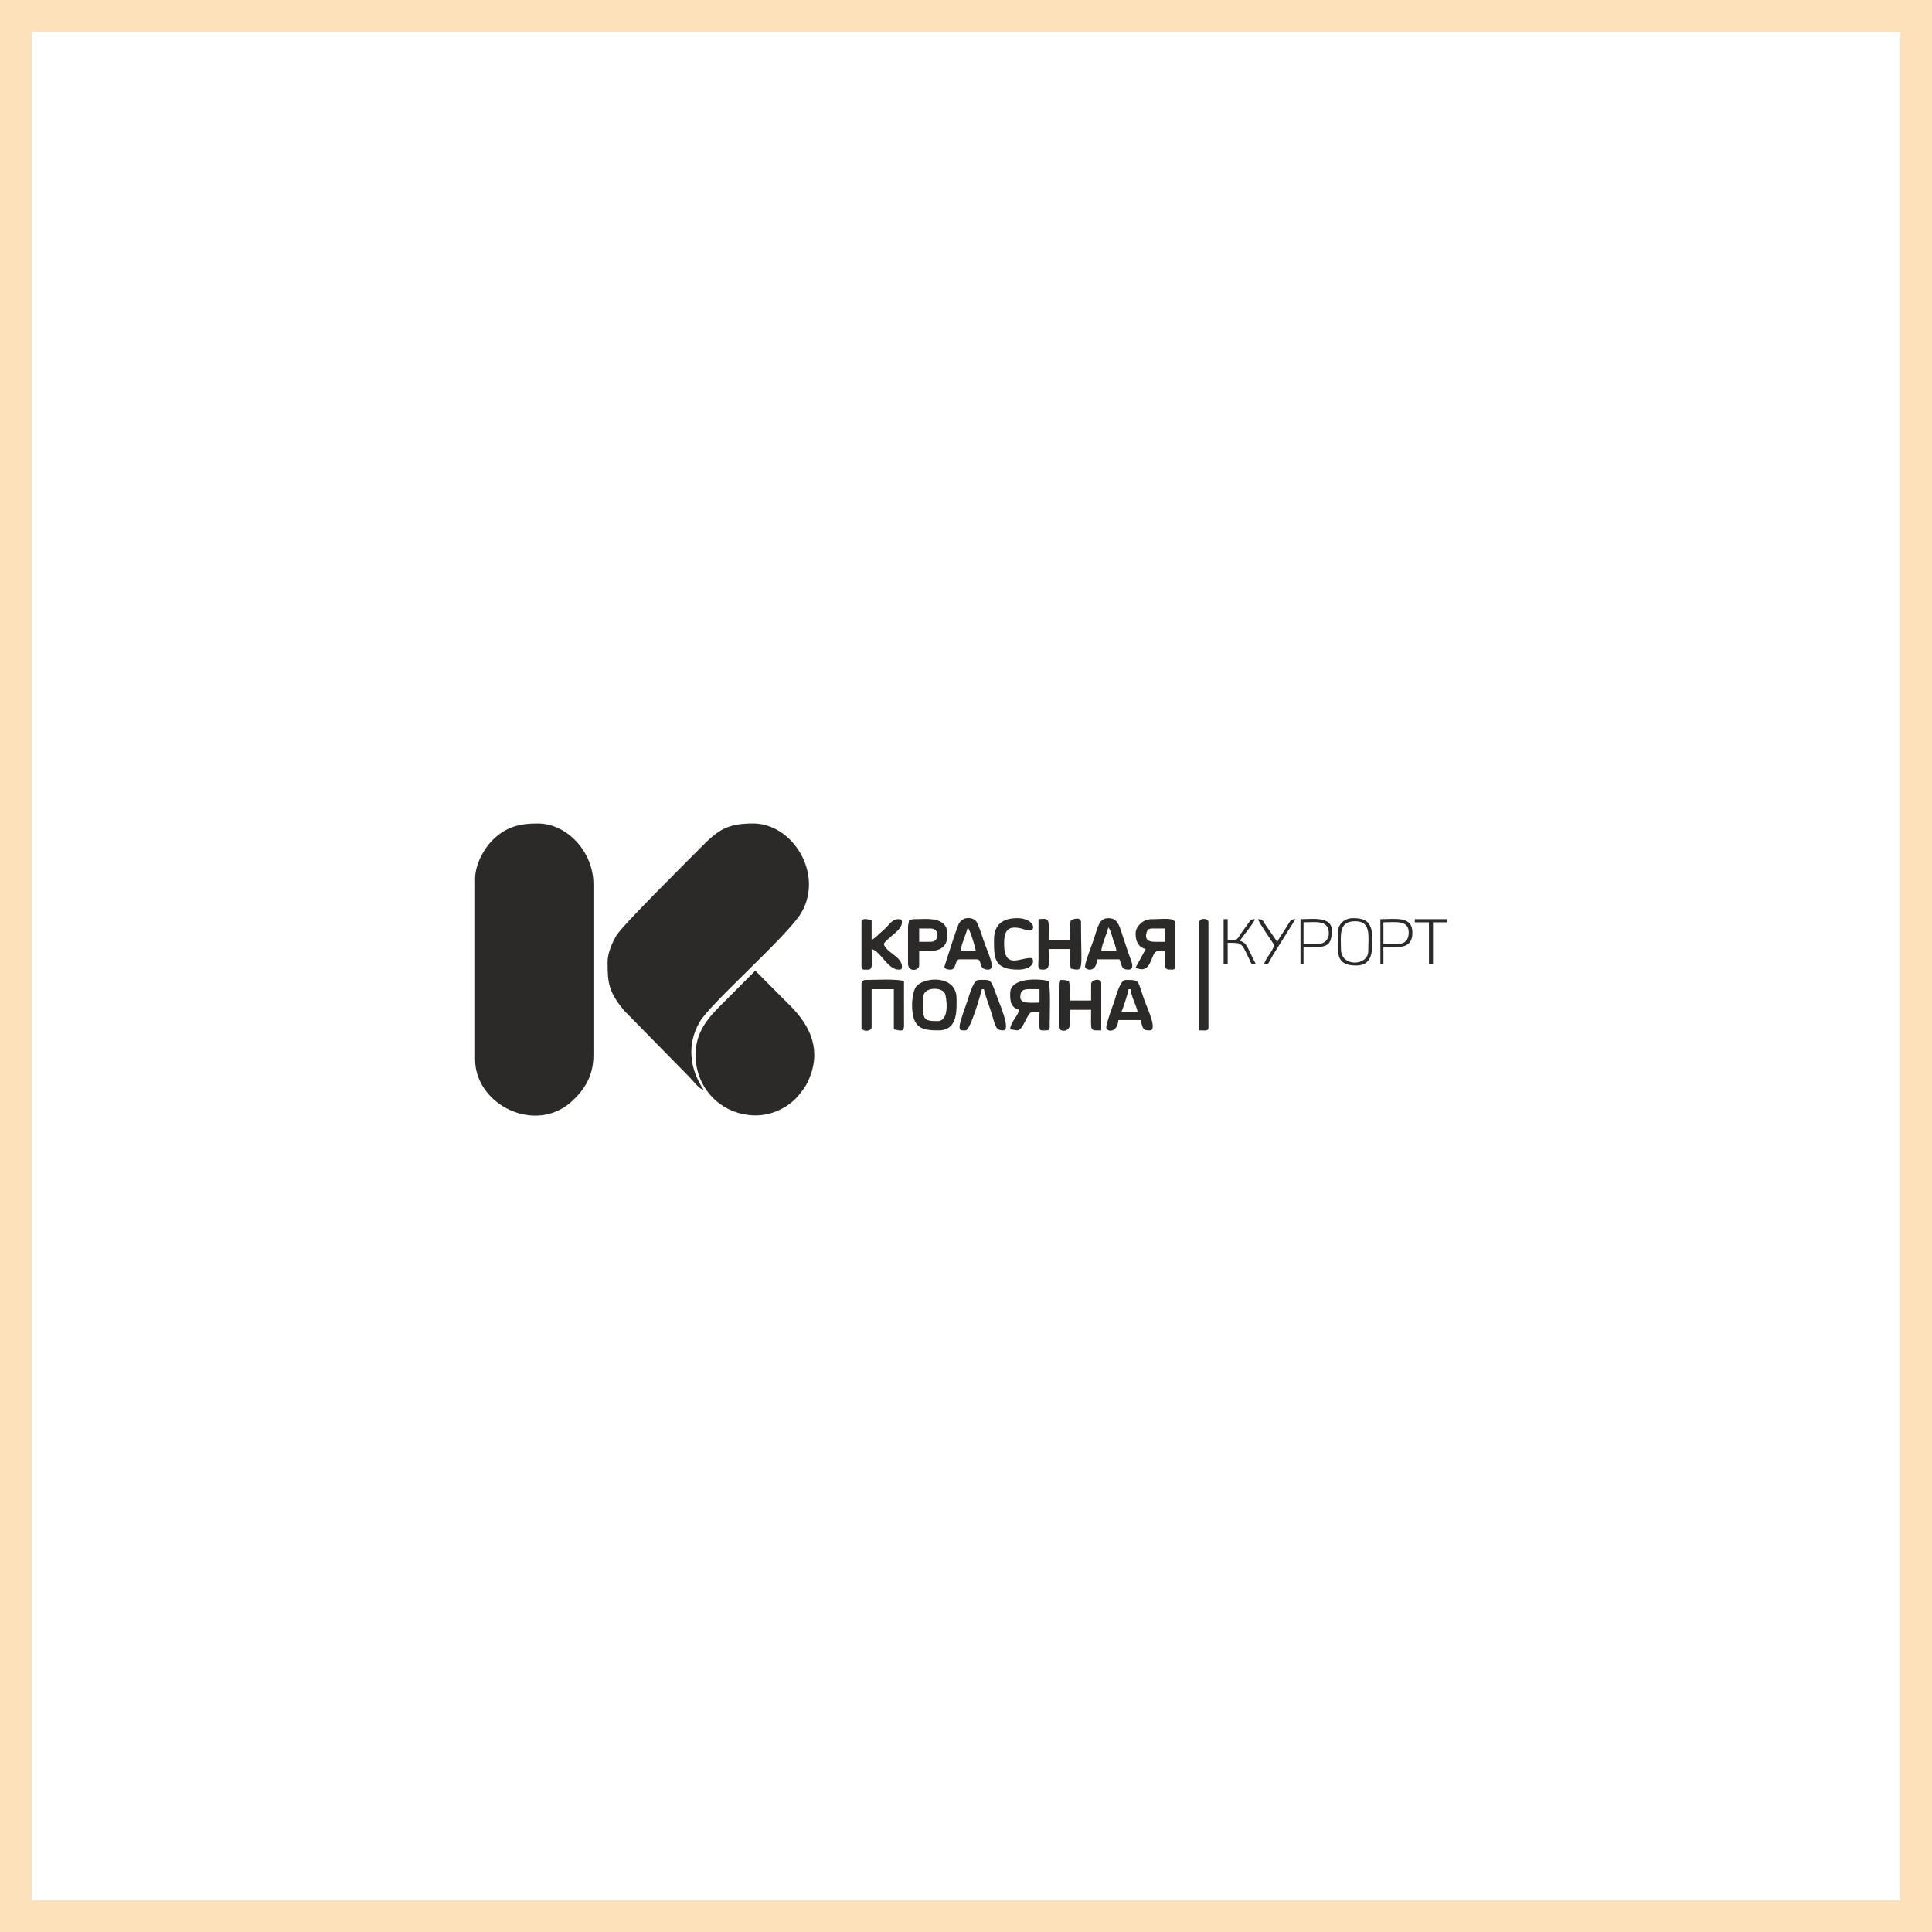 <?xml version="1.0" encoding="UTF-8"?> <svg xmlns="http://www.w3.org/2000/svg" width="61" height="61" viewBox="0 0 61 61" fill="none"> <path fill-rule="evenodd" clip-rule="evenodd" d="M15 27.755V33.442C15 34.889 16.902 35.818 18.043 34.783C18.465 34.4 18.737 33.959 18.737 33.312V27.917C18.737 26.887 17.895 26 16.98 26C16.39 26 15.959 26.111 15.534 26.543C15.293 26.788 15 27.278 15 27.755ZM19.184 30.355C19.184 31.042 19.213 31.311 19.704 31.905L21.779 34.019C21.892 34.134 22.067 34.376 22.218 34.417C21.773 33.74 21.679 32.988 22.088 32.27C22.421 31.683 24.88 29.542 25.303 28.814C26.016 27.587 25.022 26 23.783 26C22.956 26 22.674 26.202 22.114 26.772C21.688 27.206 19.682 29.184 19.464 29.535C19.354 29.714 19.184 30.08 19.184 30.355ZM21.962 33.312C21.962 34.341 22.745 35.189 23.819 35.216C24.361 35.23 24.921 34.965 25.248 34.543C25.358 34.401 25.439 34.308 25.526 34.111C25.941 33.176 25.607 32.422 24.973 31.777L23.847 30.647L22.721 31.777C22.318 32.187 21.962 32.609 21.962 33.312ZM32.215 31.492C32.215 31.185 32.376 31.232 32.821 31.232V31.655C32.617 31.655 32.215 31.708 32.215 31.492ZM31.895 31.362C31.895 31.56 31.887 31.812 32.183 31.882C32.124 32.104 31.9 32.281 31.895 32.5L32.119 32.532C32.316 32.532 32.431 31.947 32.598 31.947H32.821C32.821 32.599 32.767 32.532 33.045 32.532C33.118 32.532 33.141 32.51 33.141 32.435C33.141 32.075 33.178 31.277 33.109 30.972C32.816 30.903 31.895 30.846 31.895 31.362ZM36.239 29.347C36.31 29.33 36.312 29.315 36.398 29.315H36.782V29.737H36.462C36.159 29.737 36.136 29.566 36.239 29.347ZM35.855 29.477C35.855 29.736 35.953 29.912 36.175 29.965L35.855 30.55C36.395 30.813 36.312 30.03 36.558 30.03H36.782C36.782 30.584 36.73 30.615 37.005 30.615C37.079 30.615 37.101 30.592 37.101 30.517V29.152C37.101 28.953 36.747 29.022 36.366 29.022C36.218 29.022 36.094 29.082 36.016 29.154C35.943 29.221 35.855 29.337 35.855 29.477ZM29.596 32.24C29.089 32.24 29.148 32.141 29.148 31.492C29.148 31.152 29.742 31.148 29.839 31.375C29.875 31.459 30.011 32.24 29.596 32.24ZM28.797 31.72C28.797 32.472 29.113 32.532 29.628 32.532C30.248 32.532 30.202 31.901 30.202 31.525C30.202 30.76 29.146 30.841 28.918 31.16C28.843 31.265 28.797 31.547 28.797 31.72ZM32.789 29.022L32.789 30.29C32.786 30.507 32.743 30.615 32.917 30.615C33.175 30.615 33.109 30.458 33.109 29.965H33.779C33.779 30.251 33.757 30.342 33.811 30.582C34.246 30.685 34.131 30.628 34.131 29.12C34.131 28.944 33.909 29.007 33.811 29.055C33.757 29.295 33.779 29.386 33.779 29.672H33.109C33.109 29.036 33.177 28.981 32.789 29.022ZM33.428 31.102V32.435C33.428 32.579 33.779 32.609 33.779 32.337V31.882H34.45C34.45 32.581 34.389 32.532 34.77 32.532V31.037C34.77 30.868 34.45 30.927 34.45 31.07V31.59H33.779C33.779 31.303 33.802 31.212 33.748 30.972C33.626 30.943 33.62 30.94 33.46 30.94C33.443 31.013 33.428 31.015 33.428 31.102ZM27.2 31.07V32.435C27.2 32.58 27.52 32.58 27.52 32.435V31.232H28.222V32.5C28.555 32.578 28.548 32.547 28.543 32.241L28.542 30.972C28.247 30.902 27.659 30.94 27.328 30.94C27.253 30.94 27.2 30.994 27.2 31.07ZM34.993 29.282C35.071 29.373 35.087 29.486 35.133 29.628C35.174 29.753 35.238 29.902 35.249 30.03H34.77C34.787 29.821 34.942 29.504 34.993 29.282ZM34.258 30.517C34.258 30.622 34.604 30.749 34.642 30.29H35.344C35.439 30.49 35.386 30.615 35.632 30.615C35.841 30.615 35.716 30.324 35.673 30.215C35.608 30.049 35.564 29.89 35.508 29.733C35.349 29.285 35.331 28.99 34.993 28.99C34.703 28.99 34.665 29.255 34.534 29.66C34.479 29.831 34.258 30.379 34.258 30.517ZM30.554 29.282C30.637 29.38 30.8 29.922 30.809 30.03H30.33C30.347 29.821 30.503 29.504 30.554 29.282ZM29.819 30.517C29.819 30.601 29.941 30.615 30.011 30.615C30.208 30.615 30.137 30.29 30.298 30.29H30.841C31.032 30.29 30.869 30.615 31.192 30.615C31.477 30.615 31.186 30.091 31.053 29.685C31.014 29.565 30.882 29.154 30.816 29.08C30.717 28.967 30.378 28.901 30.256 29.206C30.198 29.35 30.152 29.496 30.103 29.636L29.819 30.517ZM35.632 31.232H35.696C35.714 31.456 35.867 31.718 35.919 31.947H35.408C35.453 31.852 35.623 31.345 35.632 31.232ZM34.929 32.435C34.929 32.586 35.278 32.628 35.312 32.207H36.015C36.087 32.522 36.109 32.532 36.303 32.532C36.547 32.532 36.252 31.892 36.156 31.641C35.893 30.948 36.039 30.94 35.536 30.94C35.373 30.94 35.247 31.414 35.181 31.618C35.128 31.778 34.929 32.302 34.929 32.435ZM27.2 29.12V30.517C27.2 30.637 27.268 30.615 27.424 30.615C27.58 30.615 27.52 30.283 27.52 29.965C27.824 30.048 28.021 30.615 28.382 30.615C28.456 30.615 28.478 30.592 28.478 30.517C28.478 30.202 27.975 30.077 27.903 29.802C28.059 29.565 28.478 29.382 28.478 29.12C28.478 29.02 28.433 29.022 28.35 29.022C28.161 29.022 28.046 29.235 27.925 29.338C27.78 29.461 27.61 29.648 27.52 29.672V29.055C27.422 29.032 27.2 28.958 27.2 29.12ZM29.372 29.737H29.021V29.315H29.372C29.501 29.315 29.596 29.386 29.596 29.51C29.596 29.662 29.521 29.737 29.372 29.737ZM28.701 29.055C28.693 29.157 28.669 29.17 28.669 29.282V30.42C28.669 30.712 29.021 30.646 29.021 30.485V30.03C29.4 30.03 29.915 30.099 29.915 29.51C29.915 28.919 29.259 29.022 28.861 29.022C28.811 29.022 28.74 29.04 28.701 29.055ZM30.298 32.402C30.298 32.546 30.32 32.532 30.49 32.532C30.637 32.532 30.96 31.409 31.001 31.232H31.065C31.114 31.448 31.217 31.713 31.284 31.919C31.428 32.357 31.41 32.532 31.672 32.532C31.948 32.532 31.523 31.617 31.389 31.227C31.272 30.888 31.203 30.94 30.905 30.94C30.729 30.94 30.621 31.378 30.541 31.61C30.488 31.764 30.298 32.275 30.298 32.402ZM37.867 29.12V32.532C38.073 32.532 38.155 32.561 38.155 32.435V29.12C38.155 28.977 37.867 28.977 37.867 29.12ZM31.384 29.672C31.384 30.246 31.379 30.615 32.151 30.615C32.271 30.615 32.411 30.588 32.491 30.538C32.684 30.417 32.598 30.285 32.598 30.257C32.28 30.182 31.703 30.671 31.703 29.802C31.703 29.415 31.798 29.217 32.218 29.31C32.324 29.333 32.41 29.38 32.502 29.38C32.735 29.38 32.637 28.99 32.119 28.99C31.663 28.99 31.384 29.186 31.384 29.672ZM42.339 29.965C42.339 29.546 42.251 29.087 42.786 29.087C43.303 29.087 43.201 29.546 43.201 30.03C43.201 30.502 42.339 30.548 42.339 29.965ZM42.243 29.445C42.243 30.056 42.138 30.485 42.818 30.485C43.339 30.485 43.329 30.032 43.329 29.64C43.329 29.118 43.13 28.99 42.722 28.99C42.452 28.99 42.243 29.169 42.243 29.445ZM38.634 30.452H38.762V29.77C39.133 29.77 39.186 29.748 39.337 30.062C39.376 30.144 39.408 30.208 39.452 30.302C39.508 30.424 39.494 30.449 39.656 30.452C39.585 30.316 39.526 30.188 39.454 30.04C39.377 29.882 39.326 29.748 39.145 29.705C39.25 29.545 39.594 29.138 39.624 29.022C39.482 29.026 39.484 29.052 39.422 29.141C39.369 29.216 39.341 29.255 39.286 29.329C38.996 29.721 39.144 29.672 38.762 29.672V29.022H38.634V30.452ZM44.159 29.802H43.68V29.12C44.072 29.12 44.479 29.042 44.479 29.445C44.479 29.668 44.358 29.802 44.159 29.802ZM43.584 30.452H43.68V29.9C44.099 29.9 44.581 29.999 44.595 29.474C44.611 28.909 44.073 29.022 43.584 29.022V30.452ZM41.636 29.802H41.157V29.12C41.547 29.12 41.956 29.035 41.956 29.477C41.956 29.66 41.816 29.802 41.636 29.802ZM41.061 30.452H41.157V29.9C41.779 29.9 42.051 29.973 42.051 29.38C42.051 28.921 41.435 29.022 41.061 29.022V30.452ZM40.231 29.835C40.18 30.058 39.961 30.238 39.911 30.452C40.078 30.448 40.028 30.432 40.193 30.154L40.902 29.022C40.725 29.026 40.738 29.093 40.576 29.341C40.486 29.479 40.401 29.594 40.327 29.737L39.932 29.164C39.871 29.065 39.87 29.026 39.72 29.022C39.748 29.13 40.145 29.704 40.231 29.835ZM44.67 29.12H45.117V30.452H45.245V29.12H45.692V29.022H44.67V29.12Z" fill="#2B2A29"></path> <rect x="0.5" y="0.5" width="60" height="60" stroke="#FDE1BA"></rect> </svg> 